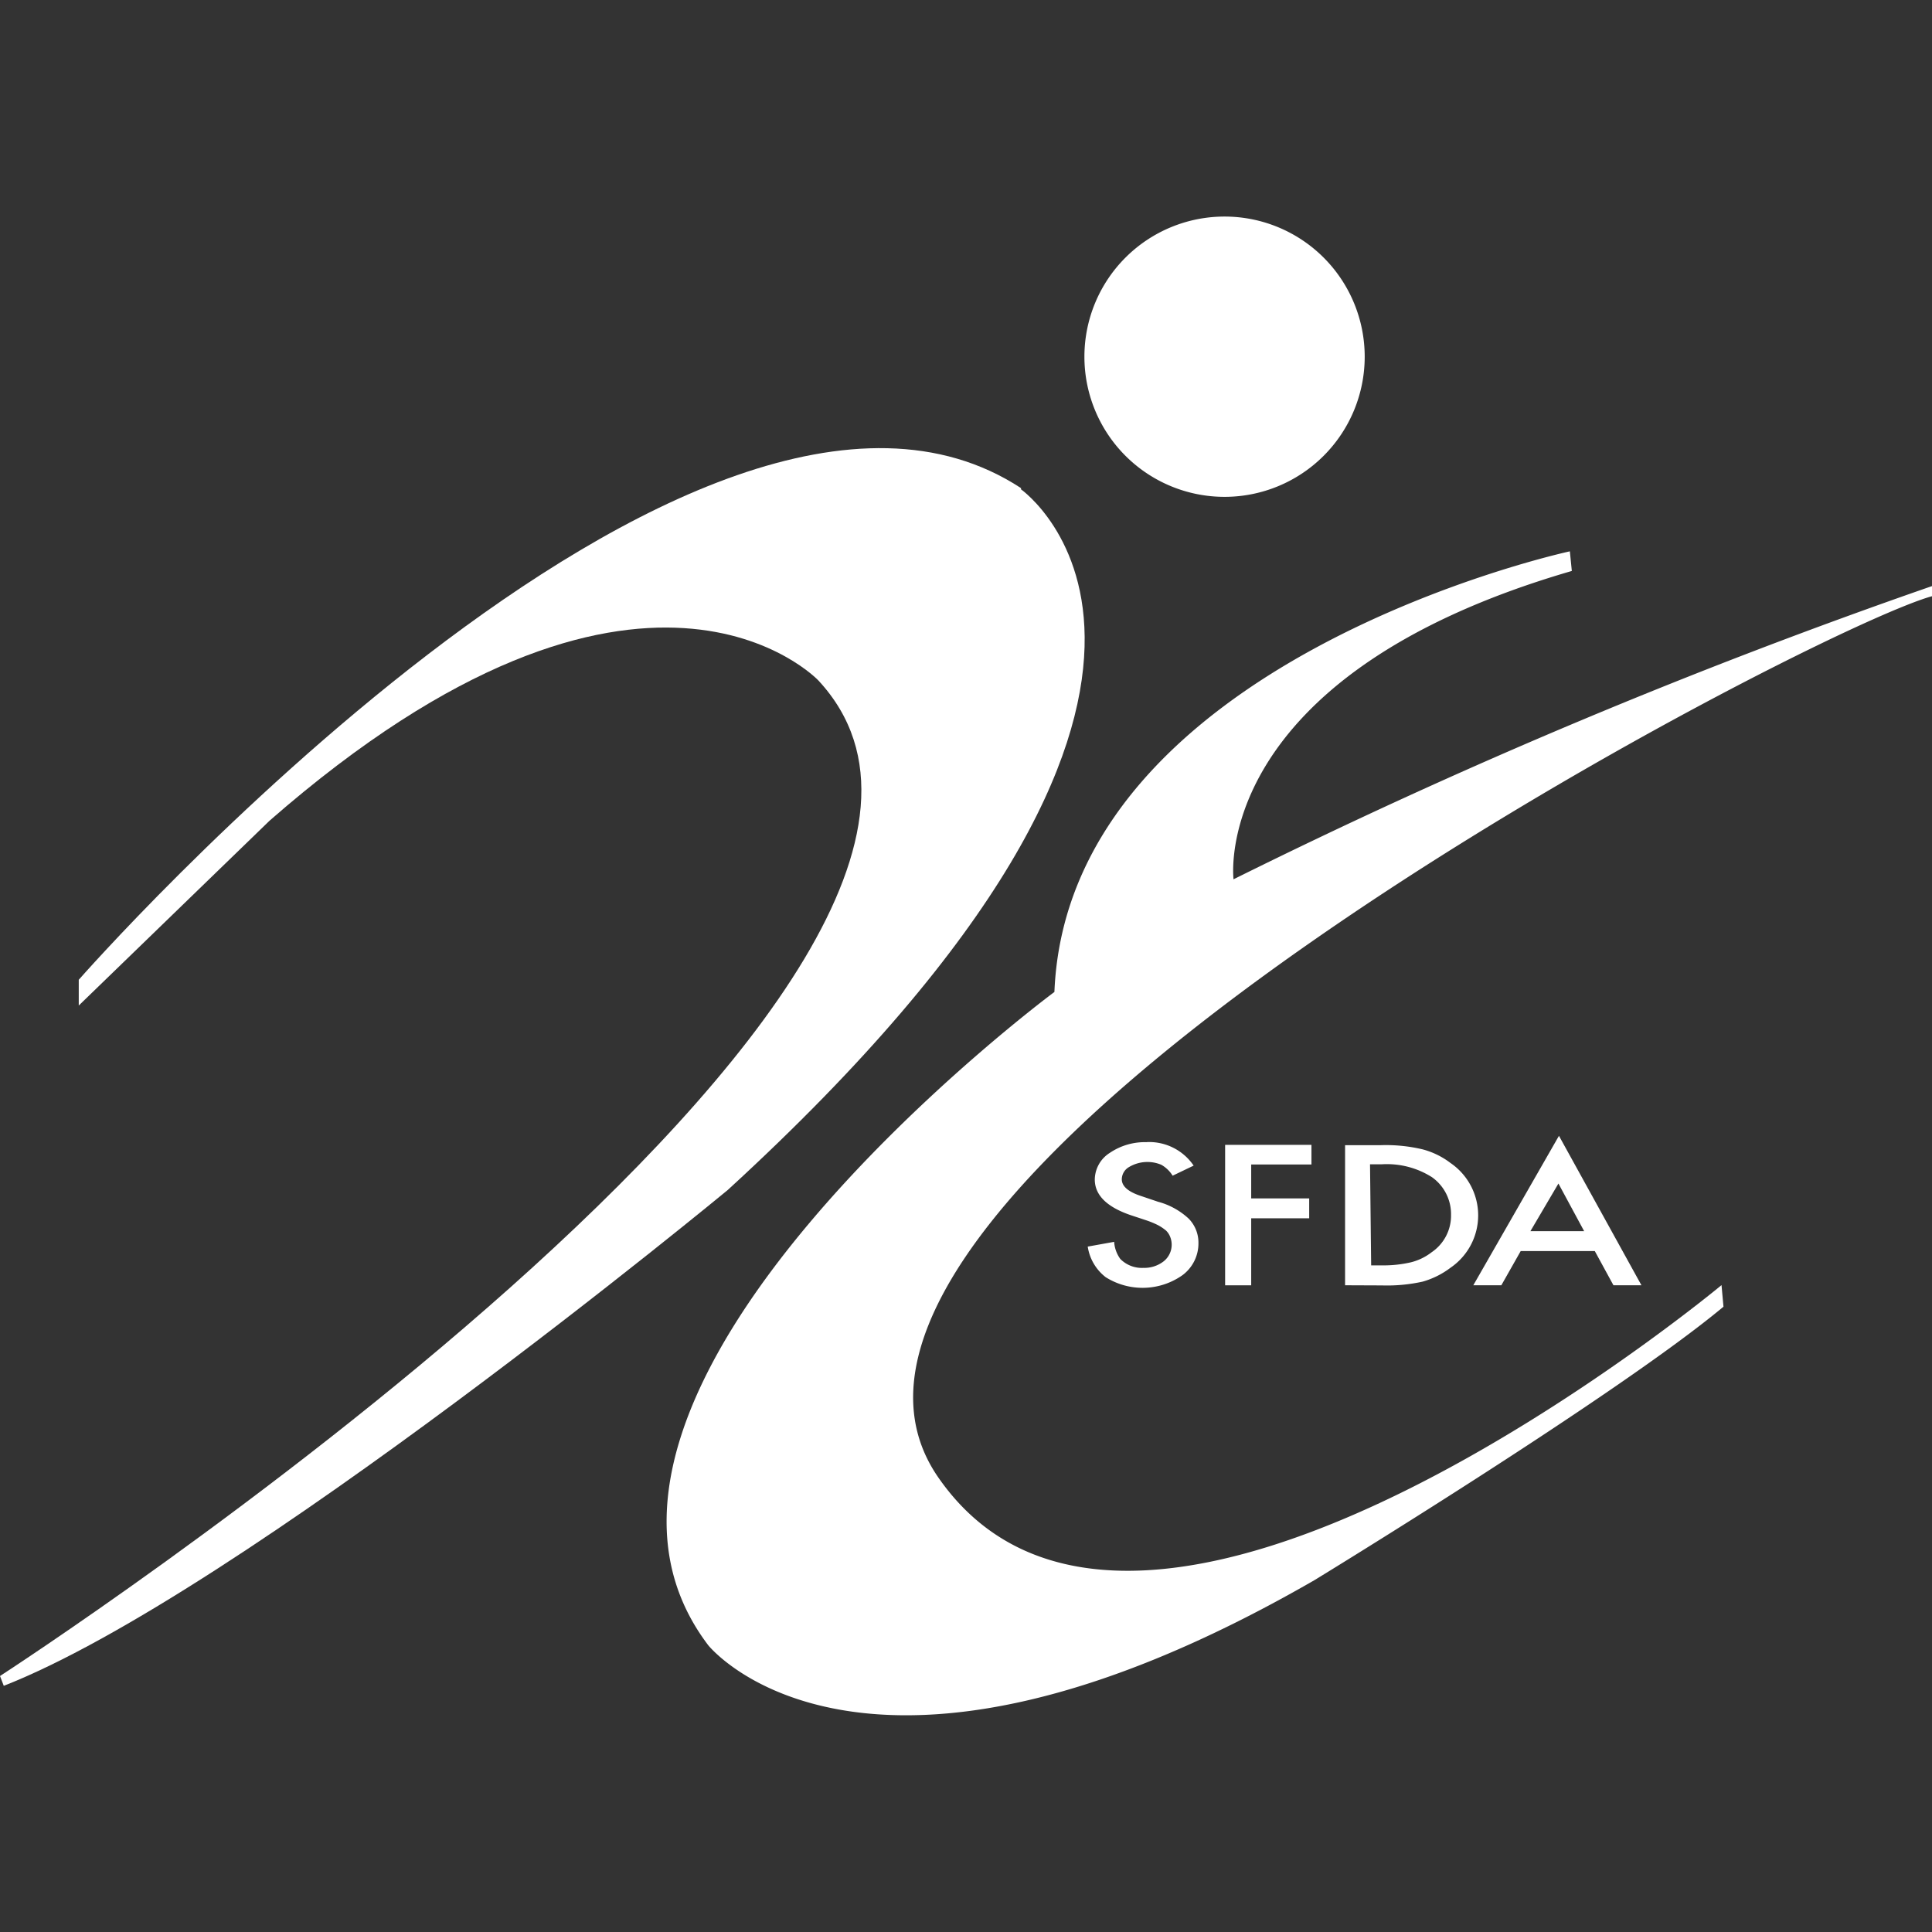 <svg id="Layer_1" data-name="Layer 1" xmlns="http://www.w3.org/2000/svg" viewBox="0 0 512 512"><rect x="0" y="0" width="512" height="512" fill="#333333" stroke="none"/><defs><style>.cls-1{fill:#fff;}</style></defs><title>Artboard 3 copy1</title><path class="cls-1" d="M304,302.66a14.26,14.26,0,0,1,12.33,6.24l-5.57,2.67a8.37,8.37,0,0,0-3-2.89,9.5,9.5,0,0,0-8.54.59,3.78,3.78,0,0,0-1.93,3.27c0,1.78,1.63,3.27,5,4.38l4.61,1.56a19.13,19.13,0,0,1,8.1,4.46,9.05,9.05,0,0,1,2.6,6.46,10.48,10.48,0,0,1-4.24,8.54,18.34,18.34,0,0,1-20.35.52,12.6,12.6,0,0,1-4.75-8.1l7-1.26a8.71,8.71,0,0,0,1.63,4.53A8,8,0,0,0,303,336a8.37,8.37,0,0,0,5.35-1.71,5.63,5.63,0,0,0,1.78-6.46,4.72,4.72,0,0,0-1.11-1.71,12.68,12.68,0,0,0-2.08-1.41,23.41,23.41,0,0,0-3-1.26L299.56,322c-6.23-2.15-9.43-5.27-9.43-9.43a8.48,8.48,0,0,1,4-7.06,16.52,16.52,0,0,1,9.81-2.82"/><polygon class="cls-1" points="347.55 308.6 331.58 308.6 331.58 317.59 346.95 317.59 346.95 322.86 331.58 322.86 331.58 340.62 324.67 340.62 324.67 303.4 347.55 303.4 347.55 308.6"/><path class="cls-1" d="M363.37,335.34h3.12a32.05,32.05,0,0,0,7.43-.82,14.78,14.78,0,0,0,5.49-2.67,11.71,11.71,0,0,0,5.13-9.88,12,12,0,0,0-5.05-10,22.29,22.29,0,0,0-13.3-3.42h-3.12Zm-6.91,5.27V303.48H366A42.18,42.18,0,0,1,377,304.59a21,21,0,0,1,7.43,3.64,16.8,16.8,0,0,1,0,27.71,22.26,22.26,0,0,1-7.43,3.71,43.79,43.79,0,0,1-10.77,1Z"/><path class="cls-1" d="M419.82,326.28,413,313.65l-7.43,12.63Zm2.82,5.27H403l-5.13,9.06h-7.43L413.14,301,435,340.61h-7.42Z"/><path class="cls-1" d="M270.6,129.37C184.58,73,20.87,259.65,20.87,259.65v6.83l50.58-49c99-86.53,145.44-37.14,145.44-37.14C288.35,257.5,0,444.16,0,444.16l1,2.6c62.54-24.51,191.86-131.4,191.86-131.4,148.56-136.08,77.7-185.7,77.7-185.7"/><path class="cls-1" d="M512,158v-2.68a1583.24,1583.24,0,0,0-185.1,77.7s-6.76-53.7,89.65-81.71l-.52-5.2s-133,28.67-136.6,116.77c0,0-142.83,105.85-91.73,173.14,0,0,41.15,51.55,160.59-17.23,0,0,80.3-49,108.45-72.5l-.52-5.72s-154,128.14-207.54,51S479.62,166.88,512,158"/><path class="cls-1" d="M324.52,57.39a37.14,37.14,0,1,0,37.14,37.14,37.14,37.14,0,0,0-37.14-37.14"/></svg>